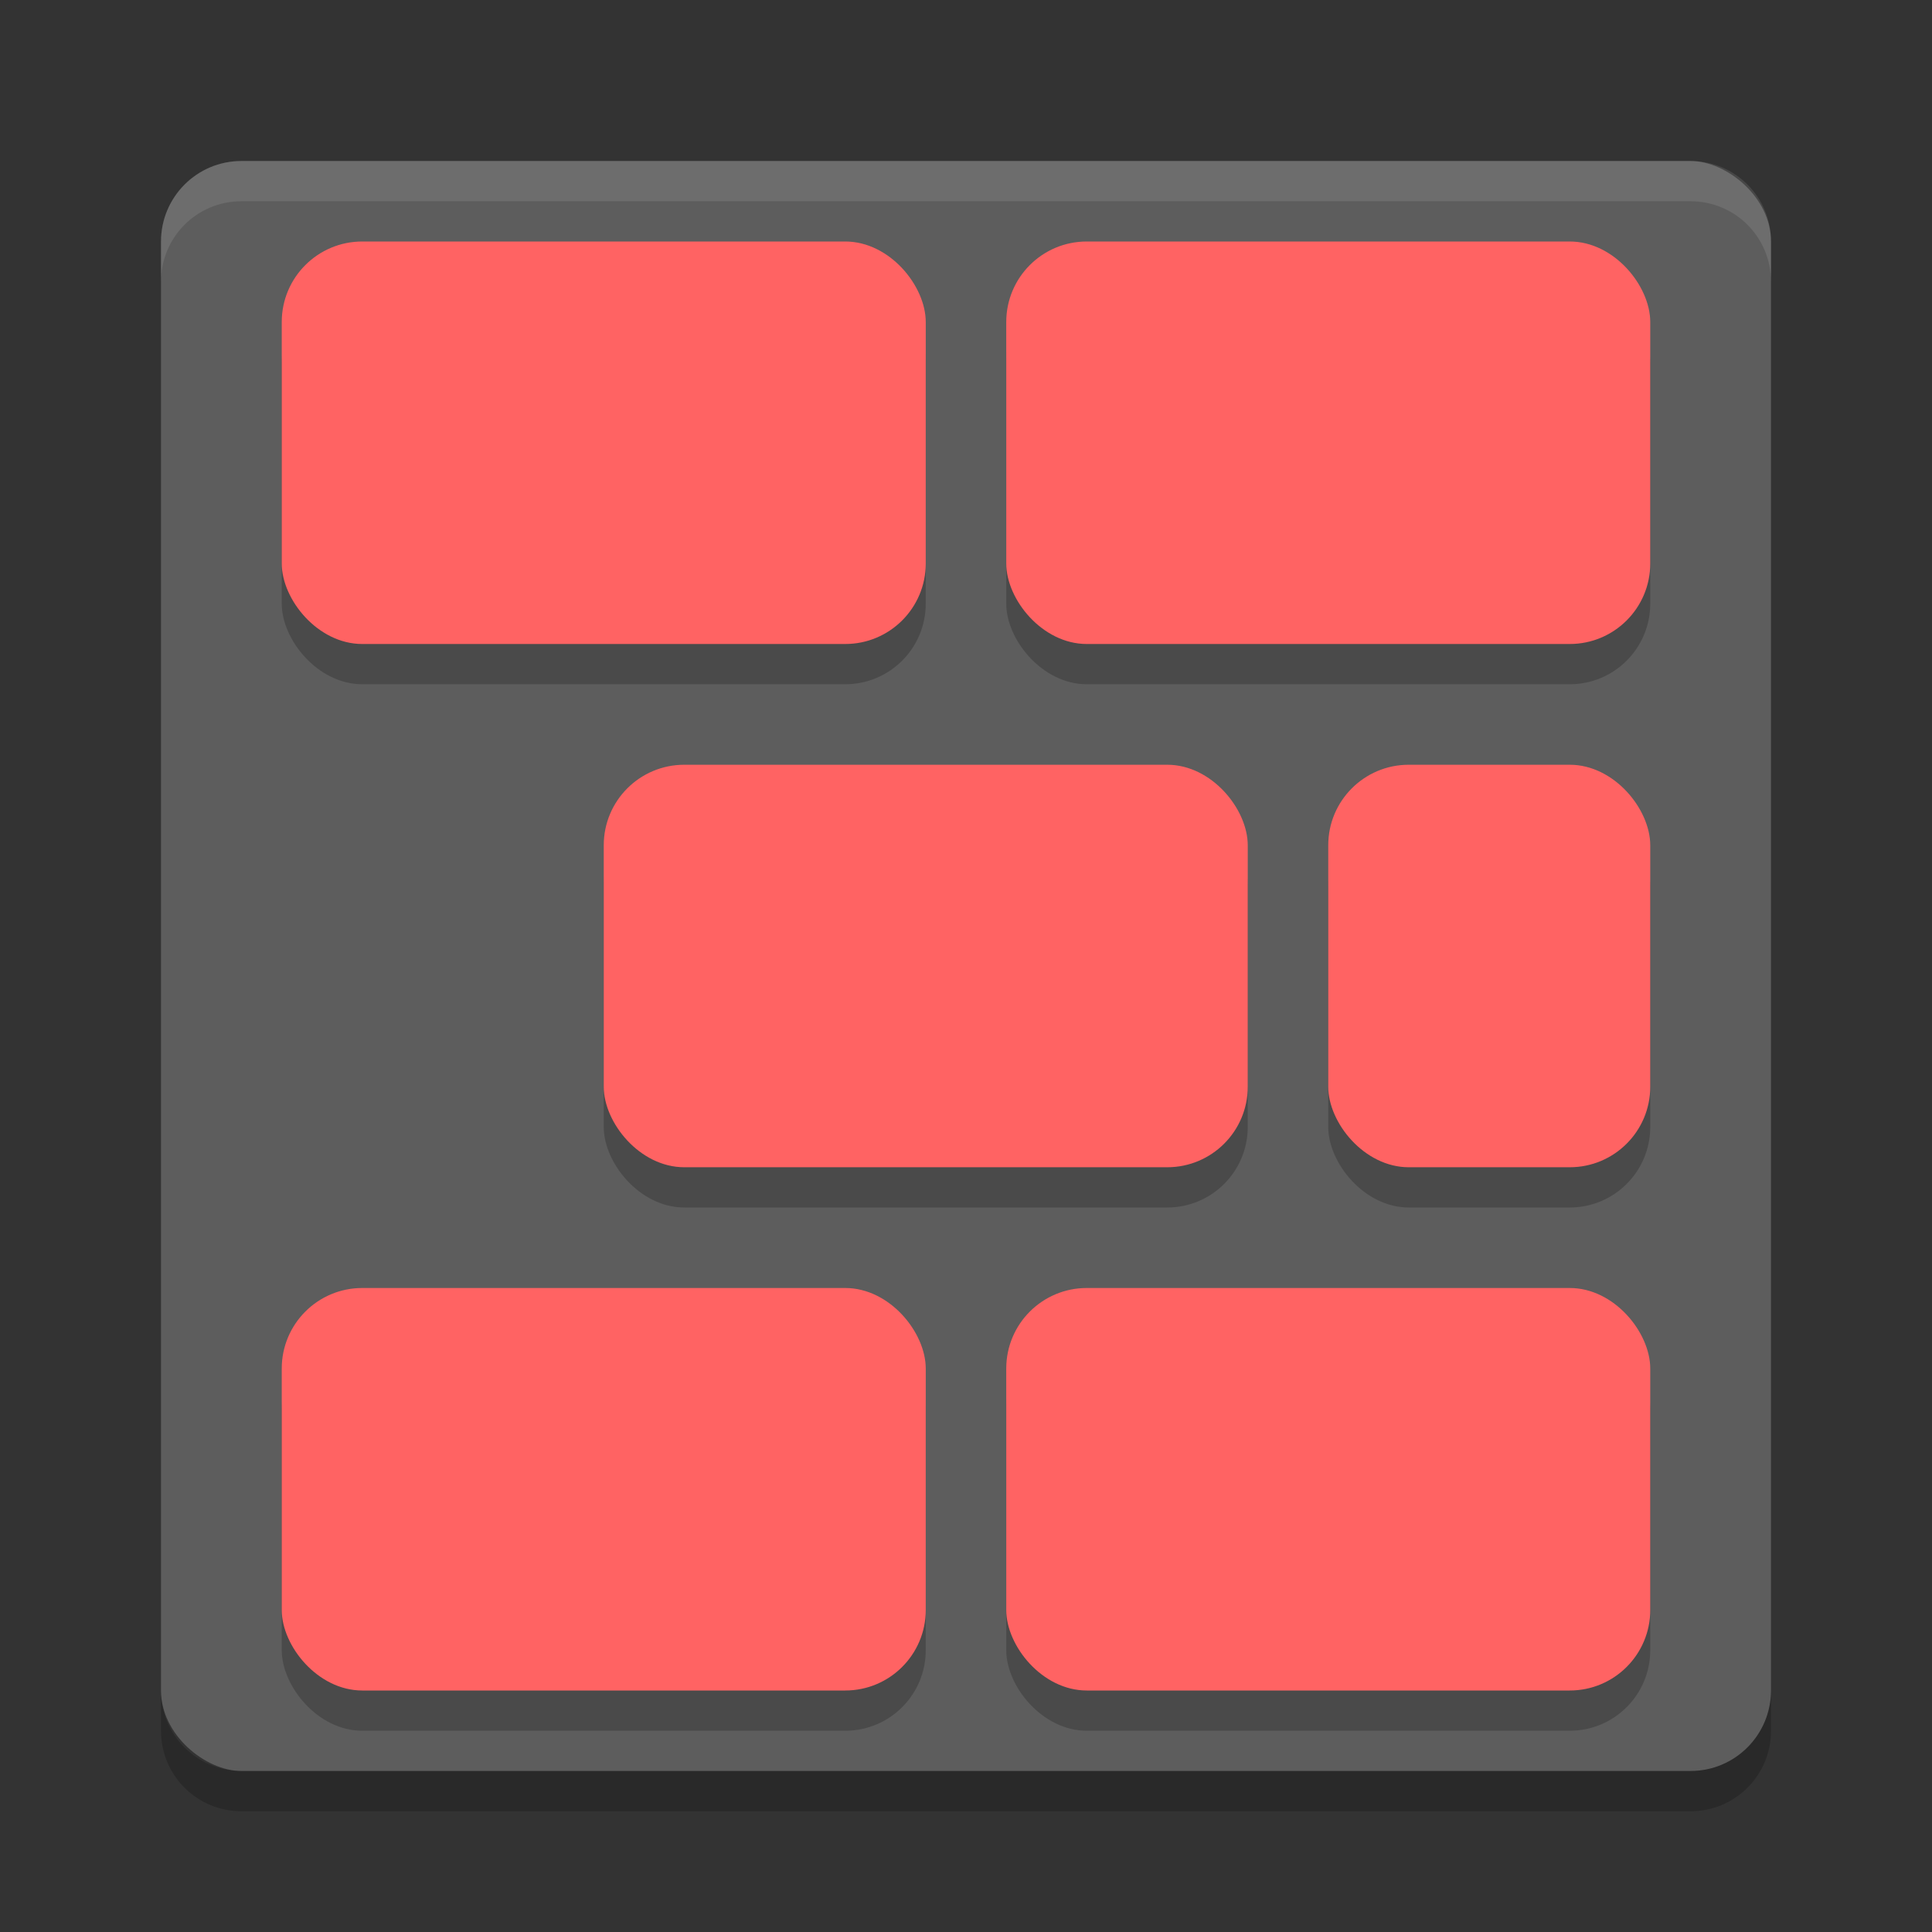 <?xml version="1.0" encoding="UTF-8" standalone="no"?>
<svg xmlns="http://www.w3.org/2000/svg" height="48" width="48" version="1">
 <rect width="100%" height="100%" fill="#333333" stroke="none"/>
 <polygon points="502 812.5 551.5 721.5 612.5 637 628.5 616 668 619.5 707 615 713 603 688.5 578 676.5 569.5 693.5 560.5 693.5 540 732.5 497.5 664 430.5 588 333 517.5 214 500 192 386 355 328 328 304 332.5 299.5 366 318.5 403.5 338 431 309.5 462 275.5 507 300 533 304 551 318.5 569.5 340.5 583 351.5 604.5 373.5 617 395 637.5 452.5 723 488.5 788.5" fill="#5a0e00" transform="matrix(.063 0 0 .063 -131 -8.03)" display="none"/>
 <rect transform="matrix(0,-1,-1,0,0,0)" rx="2" ry="2" height="40" width="40" y="-44" x="-44" fill="#5d5d5d"/>
 <g opacity=".2" transform="translate(0 1)">
  <rect opacity="1" rx="2" ry="2" height="10" width="16" y="6" x="7"/>
  <rect opacity="1" rx="2" ry="2" height="10" width="16" y="6" x="25"/>
  <rect opacity="1" rx="2" ry="2" height="10" width="16" y="19" x="15"/>
  <rect opacity="1" rx="2" ry="2" height="10" width="8" y="19" x="33"/>
  <rect opacity="1" rx="2" ry="2" height="10" width="16" y="32" x="7"/>
  <rect opacity="1" rx="2" ry="2" height="10" width="16" y="32" x="25"/>
 </g>
 <path opacity=".1" d="m6 4c-1.108 0-2 0.892-2 2v1c0-1.108 0.892-2 2-2h36c1.108 0 2 0.892 2 2v-1c0-1.108-0.892-2-2-2h-36z" fill="#fff"/>
 <path opacity=".2" d="m6 45c-1.108 0-2-0.892-2-2v-1c0 1.108 0.892 2 2 2h36c1.108 0 2-0.892 2-2v1c0 1.108-0.892 2-2 2h-36z"/>
 <g fill="#ff6363">
  <rect rx="2" ry="2" height="10" width="16" y="6" x="7"/>
  <rect rx="2" ry="2" height="10" width="16" y="6" x="25"/>
  <rect rx="2" ry="2" height="10" width="16" y="19" x="15"/>
  <rect rx="2" ry="2" height="10" width="8" y="19" x="33"/>
  <rect rx="2" ry="2" height="10" width="16" y="32" x="7"/>
  <rect rx="2" ry="2" height="10" width="16" y="32" x="25"/>
 </g>
</svg>

